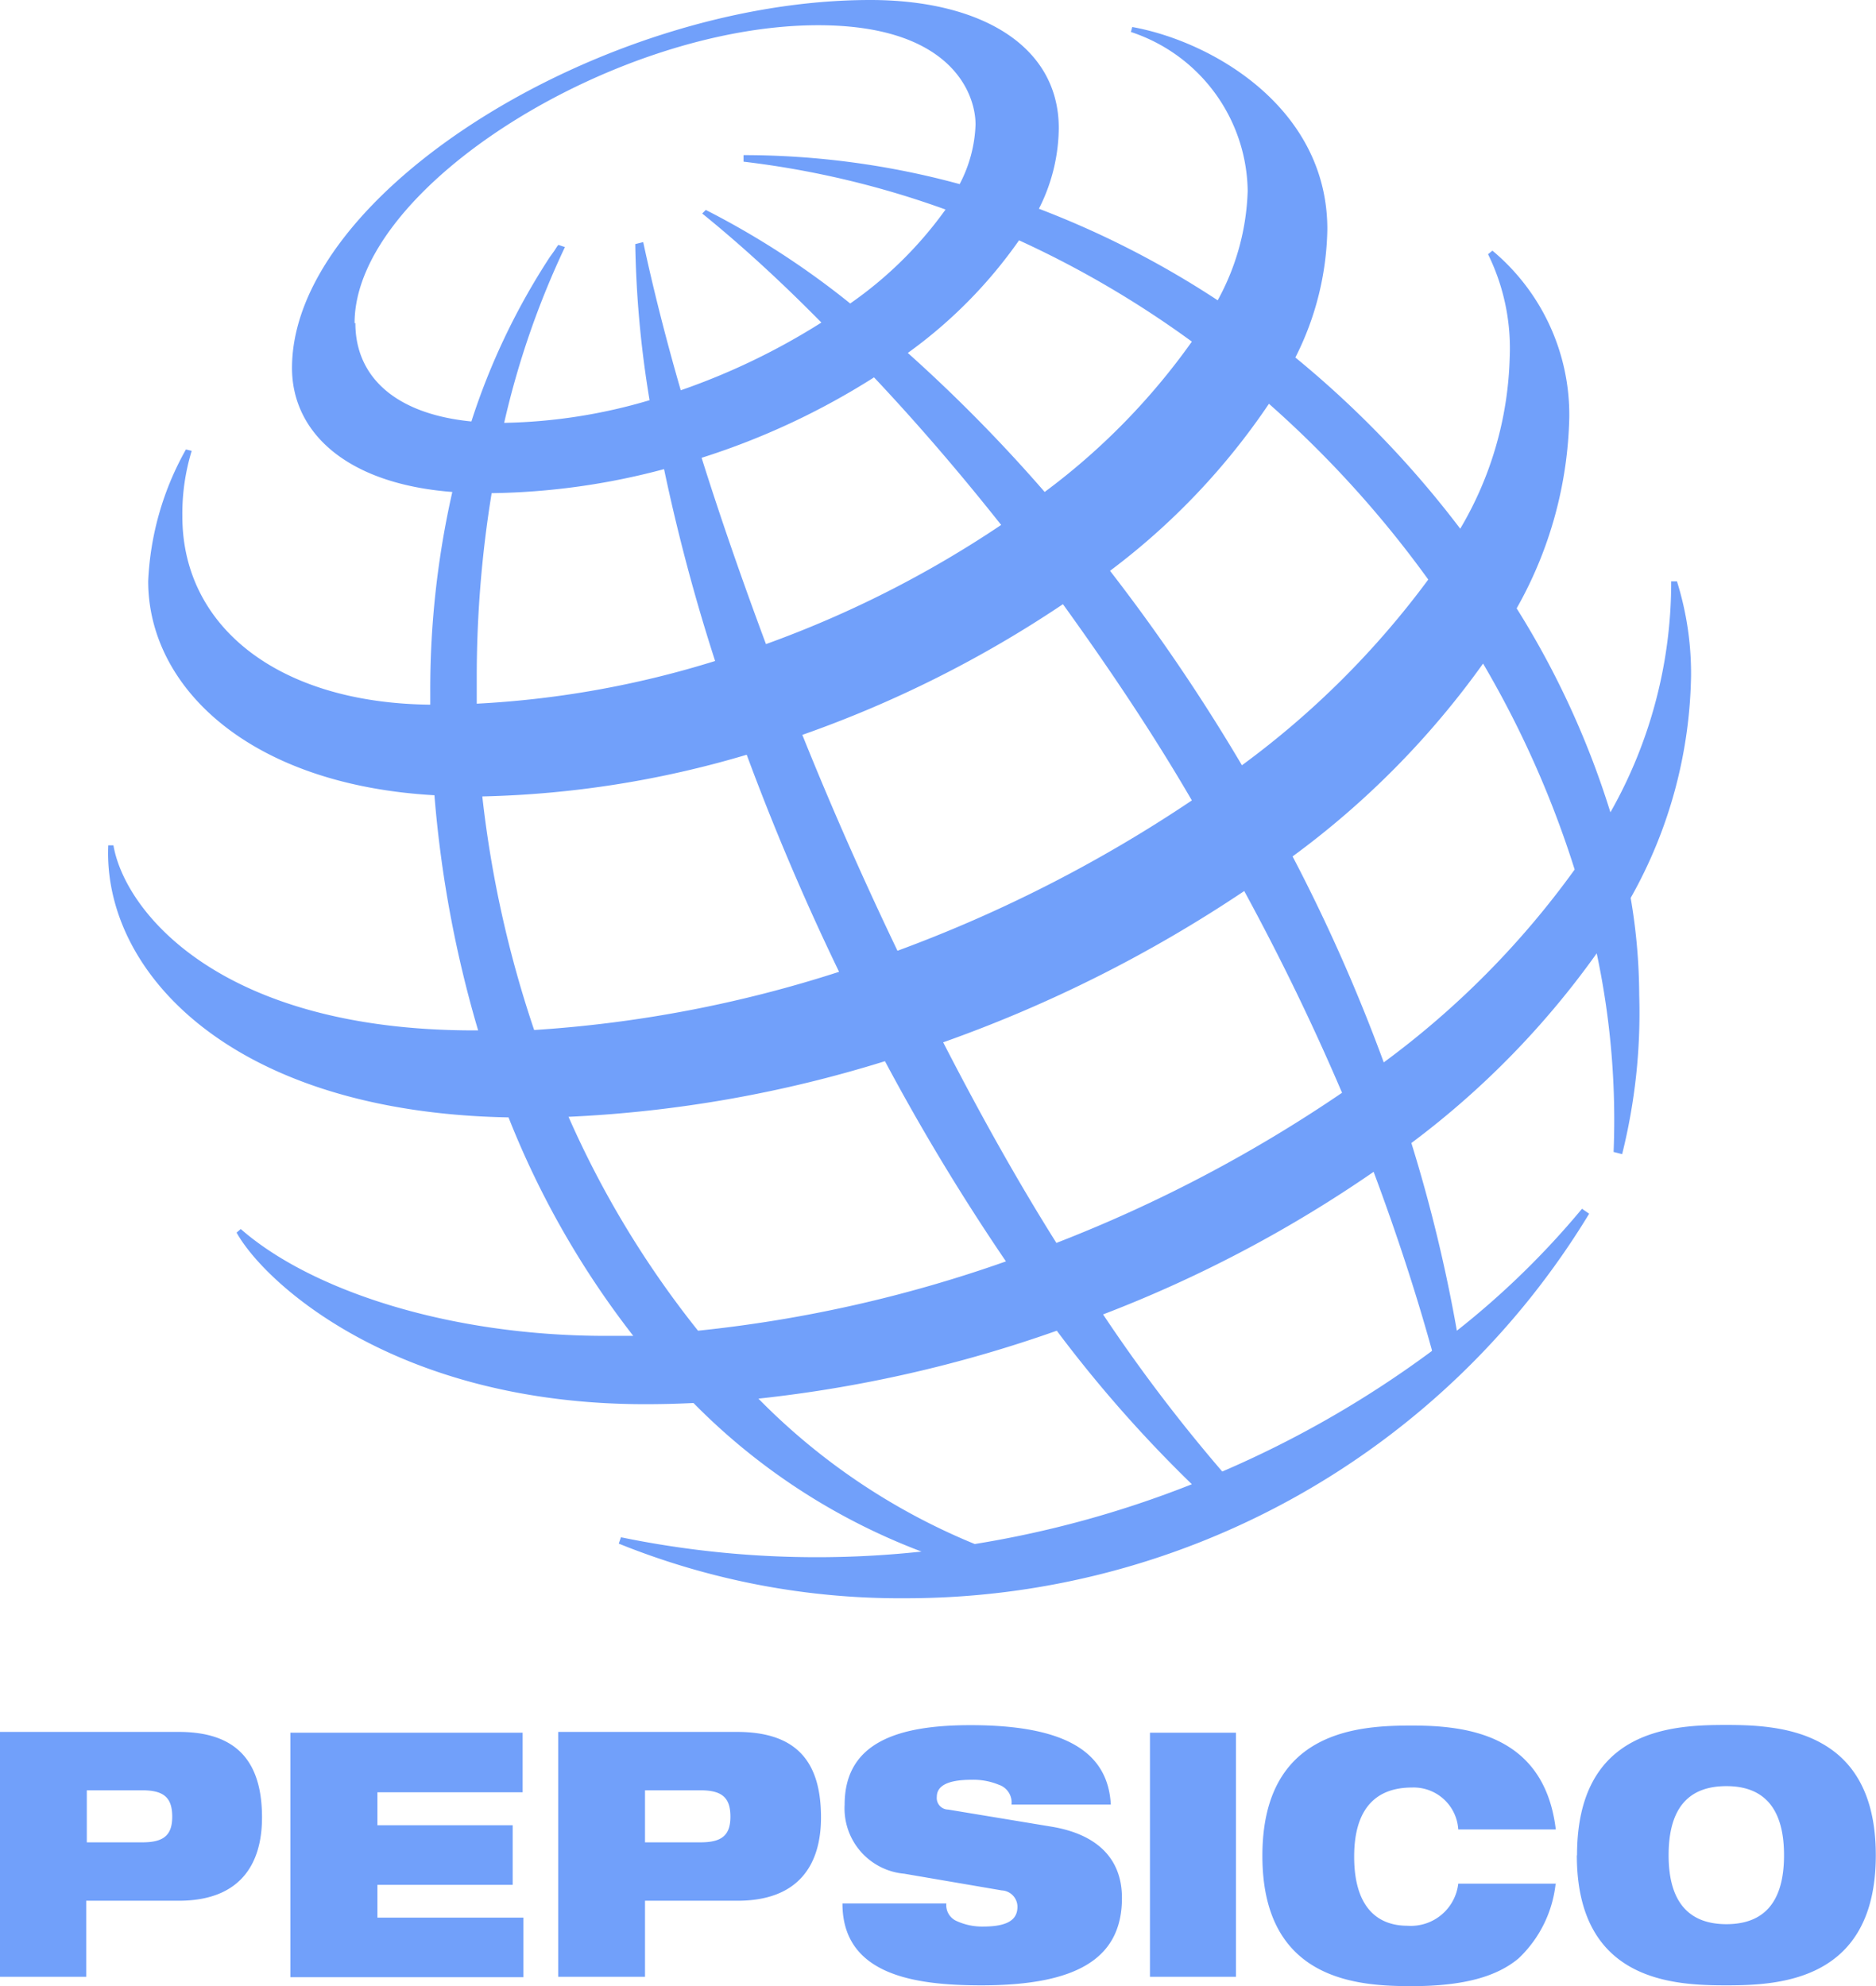 <svg xmlns="http://www.w3.org/2000/svg" viewBox="0 0 94.44 100">
    <g fill="#71a0fa">
        <path d="M4.37,90.14h2.8c1.11,0,1.5.4,1.5,1.33s-.43,1.29-1.5,1.29H4.37ZM0,99.53H4.34V95.7H9c3.08,0,4.19-1.83,4.19-4.19C13.19,88.78,12,87.2,9,87.2H0ZM14.62,87.24H26.31v3H19V91.9h6.81v3H19v1.65h7.35v3H14.62V87.24Zm17.85,2.9h2.8c1.11,0,1.5.4,1.5,1.33s-.43,1.29-1.5,1.29h-2.8Zm-4.33,9.39h4.33V95.7h4.66c3.09,0,4.2-1.83,4.2-4.19,0-2.73-1.15-4.31-4.23-4.31h-9V99.53Zm17.38-5.19a3.3,3.3,0,0,1-3-3.48c0-3.19,2.79-4,6.34-4,4.91,0,6.92,1.43,7.06,4h-5a.94.94,0,0,0-.64-1,3.35,3.35,0,0,0-1.37-.25c-1.29,0-1.75.35-1.75.86a.58.58,0,0,0,.57.64l5.2.86c2.18.36,3.55,1.51,3.55,3.59,0,3-2.19,4.4-7.07,4.4-3.33,0-7-.5-7-4.12h5.23a.87.87,0,0,0,.47.86A3.08,3.08,0,0,0,49.5,97c1.36,0,1.72-.43,1.72-1a.83.83,0,0,0-.79-.82Zm12.37-7.1h4.33V99.53H57.89Zm20.43,7.53a6.08,6.08,0,0,1-1.87,3.83c-1.07.9-2.72,1.4-5.37,1.4s-7.53-.22-7.53-6.56,4.87-6.56,7.53-6.56,6.66.4,7.24,5.23H73.41A2.25,2.25,0,0,0,71.08,90c-1.76,0-2.91,1-2.91,3.48s1.11,3.48,2.69,3.48a2.4,2.4,0,0,0,2.55-2.12l4.91,0ZM84,93.41c0-2.51,1.12-3.48,2.91-3.48s2.9,1,2.9,3.48-1.11,3.47-2.9,3.47S84,95.88,84,93.41Zm-4.62,0c0,6.37,4.88,6.55,7.53,6.55s7.52-.21,7.52-6.55-4.87-6.56-7.52-6.56S79.39,87,79.39,93.41Z" />
        <path d="M85.13,34a15.53,15.53,0,0,0-.71-4.73l-.29,0a23.49,23.49,0,0,1-3.06,11.63,43.57,43.57,0,0,0-4.72-10.27A20.4,20.4,0,0,0,79,21a10.77,10.77,0,0,0-3.87-8.38l-.22.18A10.74,10.74,0,0,1,76,18a17.81,17.81,0,0,1-2.49,8.62A50.9,50.9,0,0,0,65.21,18a14.78,14.78,0,0,0,1.61-6.46C66.82,5.41,61,2.08,57,1.36l-.07.25a8.55,8.55,0,0,1,5.88,8,12.18,12.18,0,0,1-1.51,5.51,46.54,46.54,0,0,0-9-4.61A9.11,9.11,0,0,0,53.3,6.45c0-4.19-4-6.45-9.49-6.45C30.4,0,14.7,9.68,14.7,18.53c0,3.16,2.63,5.82,8.07,6.24a45,45,0,0,0-1.11,10.07c0,.21,0,.43,0,.64C14,35.4,9.18,31.55,9.18,26a10.81,10.81,0,0,1,.47-3.3l-.29-.07a14.83,14.83,0,0,0-1.9,6.63c0,5.32,5.06,10.25,14.41,10.78a58.33,58.33,0,0,0,2.2,11.84h-.19c-12.83,0-17.6-6-18.17-9.32H5.45C5.17,48.89,11.59,56,25.6,56.26a44.5,44.5,0,0,0,6.28,11l-1.37,0c-8,0-14.91-2.33-18.39-5.38l-.21.18c1.39,2.51,8,8.64,20.57,8.64q1.22,0,2.43-.06a32,32,0,0,0,11.48,7.48,48.94,48.94,0,0,1-15.13-.72l-.11.32A37.8,37.8,0,0,0,45.6,80.47,40.23,40.23,0,0,0,80,61.11l-.36-.25A41.94,41.94,0,0,1,73.34,67a77,77,0,0,0-2.29-9.45A43.17,43.17,0,0,0,80.38,48a40.27,40.27,0,0,1,.85,10l.43.11a29.36,29.36,0,0,0,.86-8,29.51,29.51,0,0,0-.43-4.9A23.51,23.51,0,0,0,85.13,34ZM71.9,29.18a44,44,0,0,1-9.38,9.35,94.2,94.2,0,0,0-6.64-9.79,34.8,34.8,0,0,0,8-8.41A53.86,53.86,0,0,1,71.9,29.18ZM45.18,47.87C43.47,44.3,41.86,40.66,40.39,37a58,58,0,0,0,13.12-6.58C55.78,33.57,58,36.86,60,40.3A69.87,69.87,0,0,1,45.18,47.87Zm17.46-3c1.79,3.29,3.44,6.68,4.92,10.15a71.33,71.33,0,0,1-14.38,7.56c-2-3.18-3.89-6.58-5.7-10.1A67.88,67.88,0,0,0,62.64,44.86ZM24,34.19a57.52,57.52,0,0,1,.75-9.36,35.23,35.23,0,0,0,8.68-1.21A94.93,94.93,0,0,0,36,33.28a48.7,48.7,0,0,1-12,2.15C24,35,24,34.61,24,34.19ZM35.32,23.05A37,37,0,0,0,44,19q3.23,3.43,6.4,7.43a54.16,54.16,0,0,1-11.84,6C37.36,29.21,36.27,26.07,35.32,23.05ZM60,17.2a33.76,33.76,0,0,1-7.41,7.57,78,78,0,0,0-6.89-7,23.76,23.76,0,0,0,5.6-5.67A50.16,50.16,0,0,1,60,17.2Zm-42.15-.93c0-6.88,13.16-15,23.34-15,6.66,0,7.92,3.41,7.92,5a6.94,6.94,0,0,1-.8,3A41.41,41.41,0,0,0,37.43,7.81l0,.33A45.52,45.52,0,0,1,47.6,10.55a19.82,19.82,0,0,1-4.8,4.73,41.89,41.89,0,0,0-7.27-4.71l-.18.18c2,1.62,4,3.46,6,5.49a34.07,34.07,0,0,1-7.08,3.41c-.76-2.63-1.39-5.13-1.89-7.46l-.4.1a52.76,52.76,0,0,0,.72,7.86,27.26,27.26,0,0,1-7.32,1.14,42.94,42.94,0,0,1,3.06-8.85l-.33-.11c-.07.07-.14.21-.25.36l-.18.25a34.39,34.39,0,0,0-3.95,8.28C19.94,20.85,17.89,19,17.89,16.27ZM24.28,40.1A50.46,50.46,0,0,0,37.59,38c1.35,3.65,2.91,7.33,4.65,10.93a62.8,62.8,0,0,1-15.35,2.93A56,56,0,0,1,24.28,40.1Zm4.34,16.13a63.16,63.16,0,0,0,15.93-2.8,109.51,109.51,0,0,0,6.09,10.08A67.24,67.24,0,0,1,35.14,67,48.64,48.64,0,0,1,28.62,56.23ZM49.07,77.74a32.53,32.53,0,0,1-10.89-7.32A66.28,66.28,0,0,0,53.2,67,65.29,65.29,0,0,0,60,74.73,52.13,52.13,0,0,1,49.07,77.74Zm23-9.71a52.58,52.58,0,0,1-10.54,6.06,80.93,80.93,0,0,1-6-7.91A64.71,64.71,0,0,0,69.15,59C70.27,62,71.26,65,72.09,68ZM69.66,53.49a87,87,0,0,0-4.59-10.37,43.13,43.13,0,0,0,9.59-9.71,50.25,50.25,0,0,1,4.61,10.37A43.93,43.93,0,0,1,69.66,53.49Z" />
    </g>
</svg>
